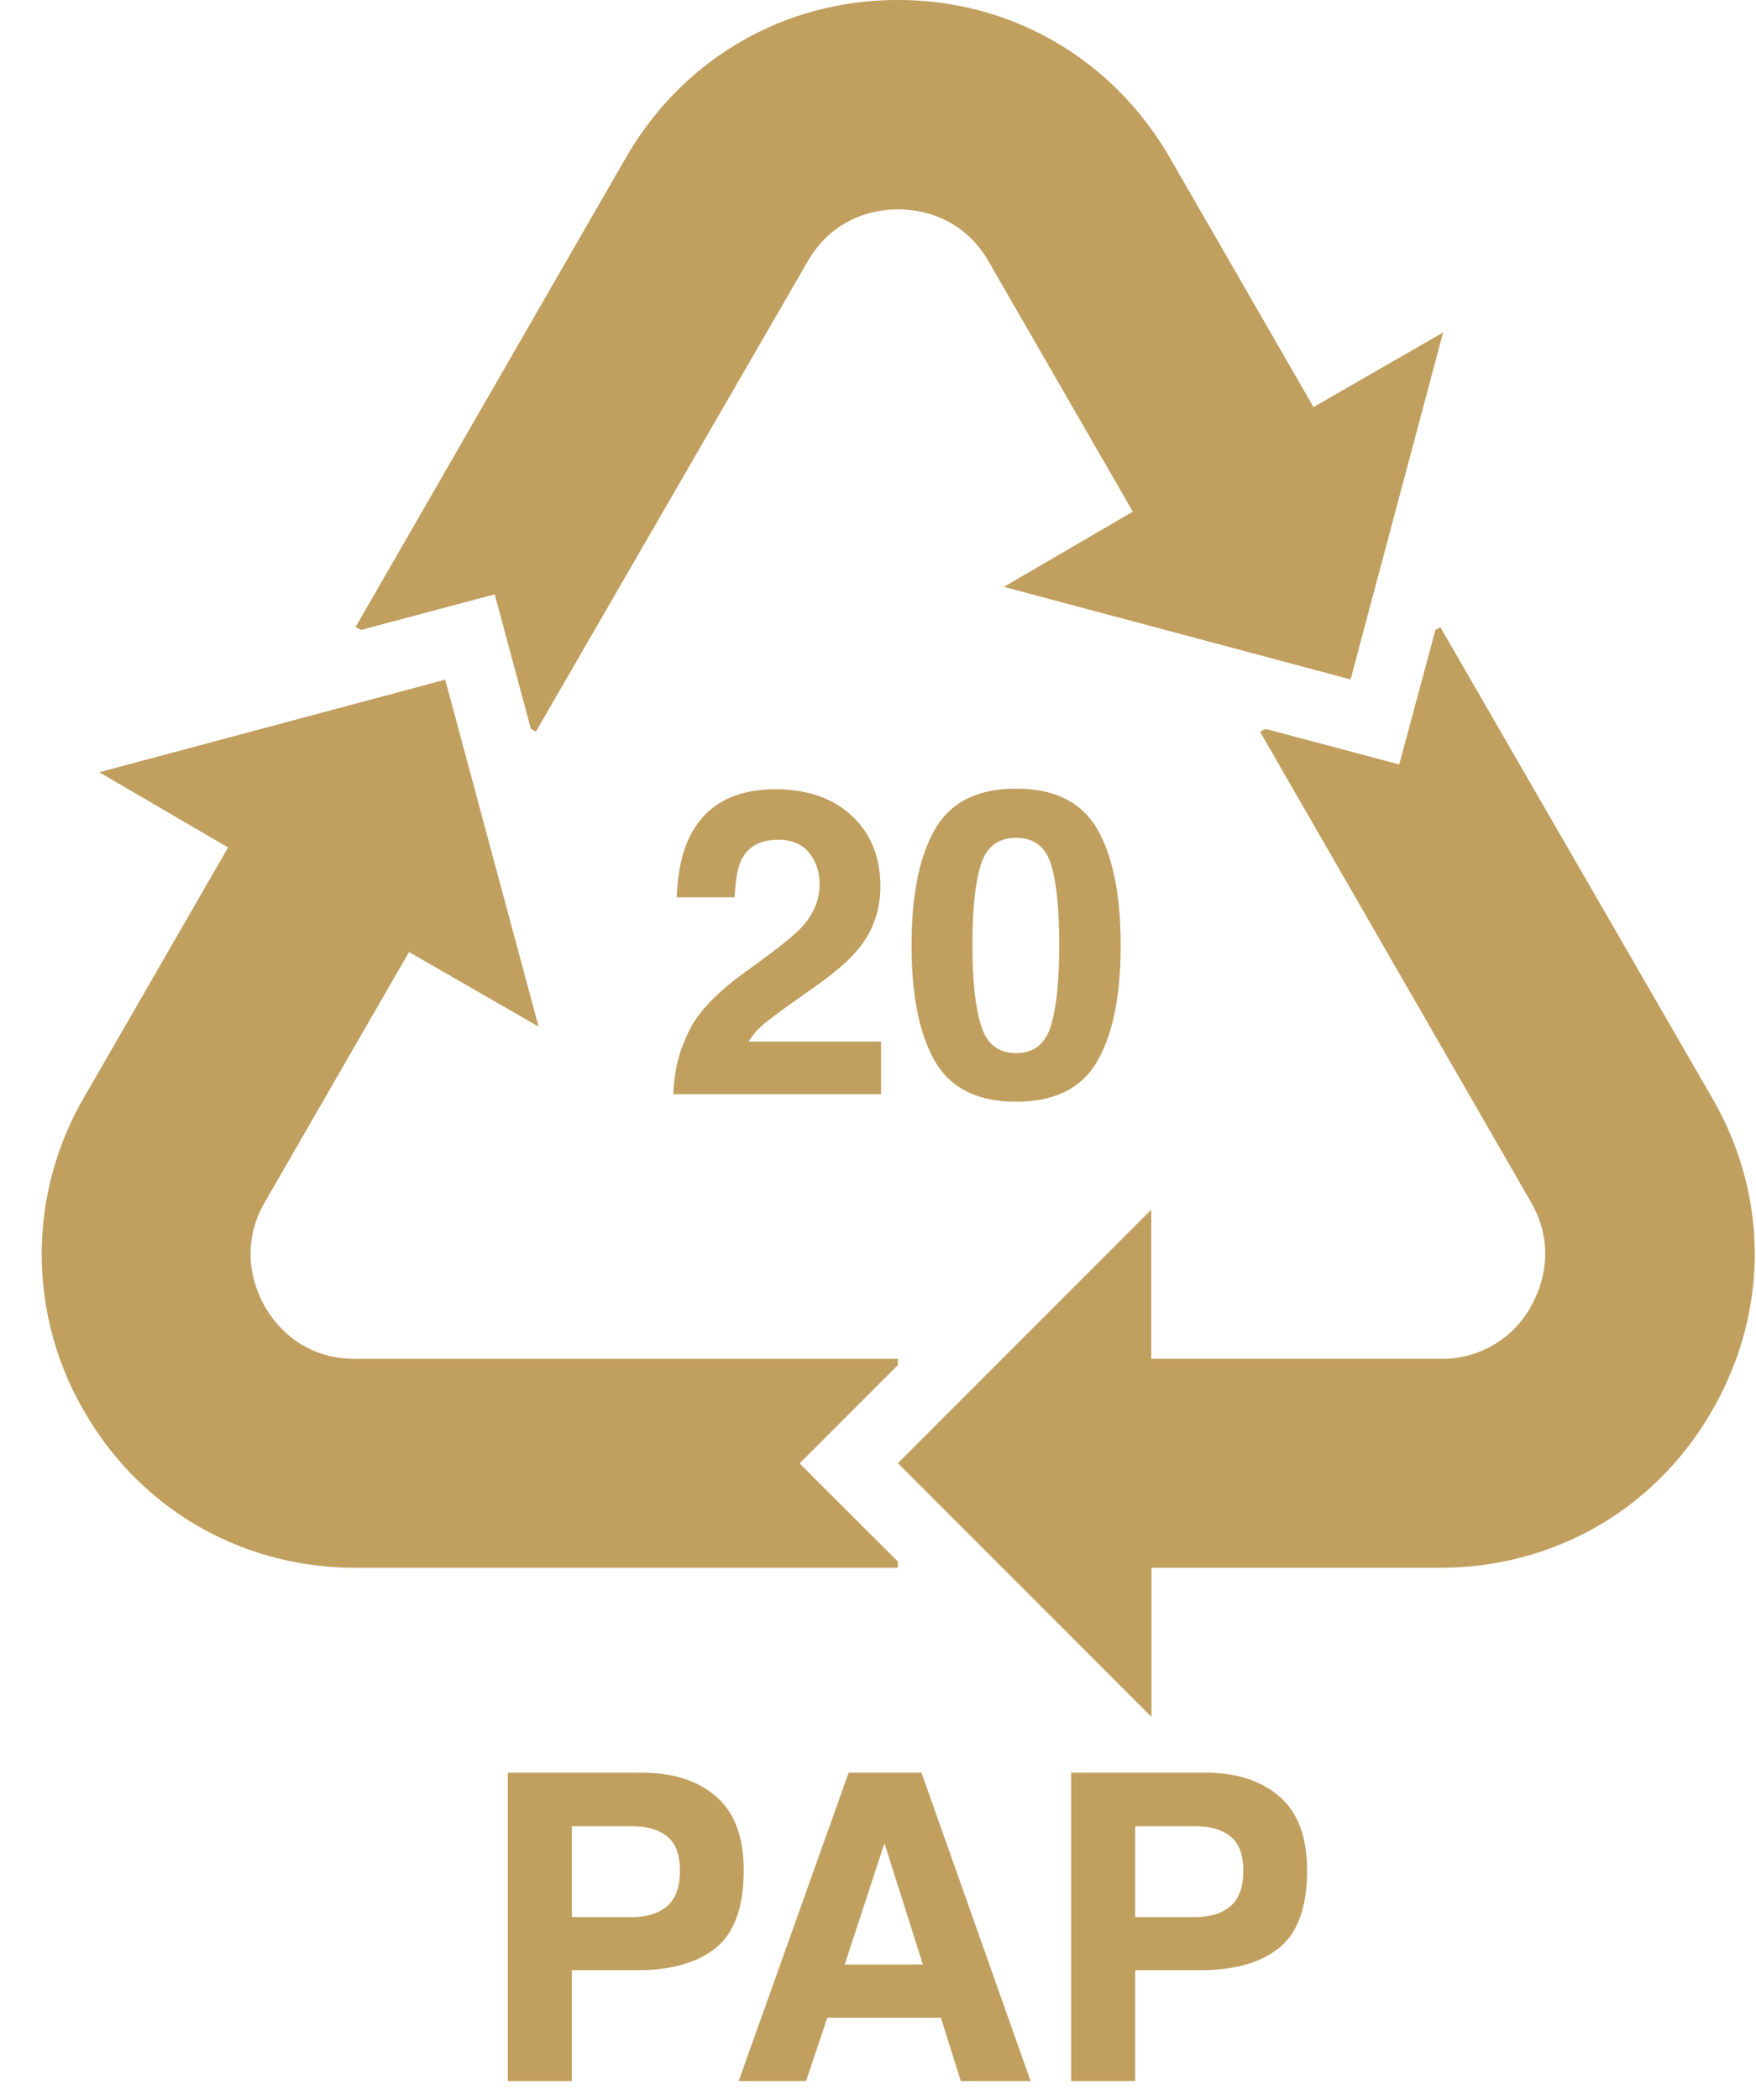 <svg xmlns="http://www.w3.org/2000/svg" width="41" height="49"><path fill="#C19F5F" fill-rule="nonzero" d="m33.63 14.634 6.339 10.974c1.335 2.29 1.335 5.02 0 7.315-1.315 2.295-3.69 3.66-6.34 3.66h-6.744v3.48l-5.92-5.92 5.915-5.915v3.48h6.75a2.363 2.363 0 0 0 2.114-1.22c.21-.375.635-1.335 0-2.44L29.42 17.074l.13-.065 3.12.83.845-3.14.115-.065ZM10.395 15.86l2.18 8.095-3.025-1.74-3.365 5.834c-.635 1.105-.21 2.065 0 2.44.215.375.83 1.22 2.115 1.22h12.664v.145l-2.295 2.295 2.295 2.29v.145H8.301c-2.65 0-5.025-1.365-6.34-3.66a7.275 7.275 0 0 1 0-7.315l3.365-5.834-3.01-1.755 8.08-2.16Zm13.33 2.543c.902 0 1.535.318 1.9.953.36.634.541 1.536.541 2.704 0 1.169-.181 2.069-.544 2.7-.363.632-.995.948-1.897.948-.901 0-1.534-.316-1.897-.948-.363-.631-.544-1.531-.544-2.7 0-1.168.181-2.07.544-2.704.363-.635.996-.953 1.897-.953Zm-5.62.015c.75 0 1.345.208 1.787.623.443.415.664.964.664 1.647 0 .525-.156.99-.468 1.397-.205.27-.542.571-1.01.903l-.558.396c-.348.247-.586.426-.715.537-.128.11-.237.239-.324.385h3.09v1.226h-4.848c.013-.508.122-.972.327-1.392.198-.472.667-.971 1.406-1.499.641-.458 1.056-.787 1.245-.986.29-.309.435-.648.435-1.015 0-.3-.083-.549-.25-.747-.165-.199-.403-.298-.712-.298-.423 0-.711.158-.864.473-.088.183-.14.472-.157.87h-1.352c.023-.603.132-1.09.327-1.46.371-.707 1.03-1.06 1.977-1.06Zm5.62 1.133c-.413 0-.687.205-.82.615-.133.41-.2 1.042-.2 1.894 0 .814.067 1.437.2 1.868.133.431.407.647.82.647.414 0 .685-.217.816-.65.127-.43.19-1.05.19-1.865 0-.852-.064-1.484-.193-1.894-.128-.41-.4-.615-.813-.615ZM20.965 0c2.65 0 5.005 1.37 6.34 3.665l3.364 5.834 3.025-1.74-2.16 8.095-8.094-2.16 3.01-1.755-3.365-5.834c-.635-1.105-1.69-1.22-2.115-1.22-.425 0-1.48.115-2.115 1.22l-6.344 10.969-.115-.065-.845-3.14-3.12.83-.13-.065L14.625 3.66C15.96 1.365 18.315 0 20.965 0Zm-6.086 45.974h-1.528v2.588h-1.494v-7.197h3.134c.723 0 1.3.186 1.729.557.43.37.644.945.644 1.723 0 .85-.215 1.45-.644 1.802-.43.351-1.043.527-1.84.527Zm.703-1.499c.196-.172.293-.446.293-.82 0-.374-.098-.641-.295-.8-.197-.16-.473-.24-.828-.24h-1.401v2.12h1.401c.355 0 .632-.087.83-.26Zm6.387 2.608h-2.652l-.498 1.479h-1.572l2.568-7.197h1.7l2.548 7.197h-1.63l-.464-1.48Zm-.42-1.24-.899-2.832-.927 2.831h1.826Zm6.484.131h-1.529v2.588H25.01v-7.197h3.135c.723 0 1.299.186 1.728.557.43.37.645.945.645 1.723 0 .85-.215 1.45-.645 1.802-.43.351-1.043.527-1.84.527Zm.703-1.499c.195-.172.293-.446.293-.82 0-.374-.099-.641-.296-.8-.197-.16-.473-.24-.827-.24h-1.402v2.12h1.402c.354 0 .631-.087.83-.26Z"/></svg>